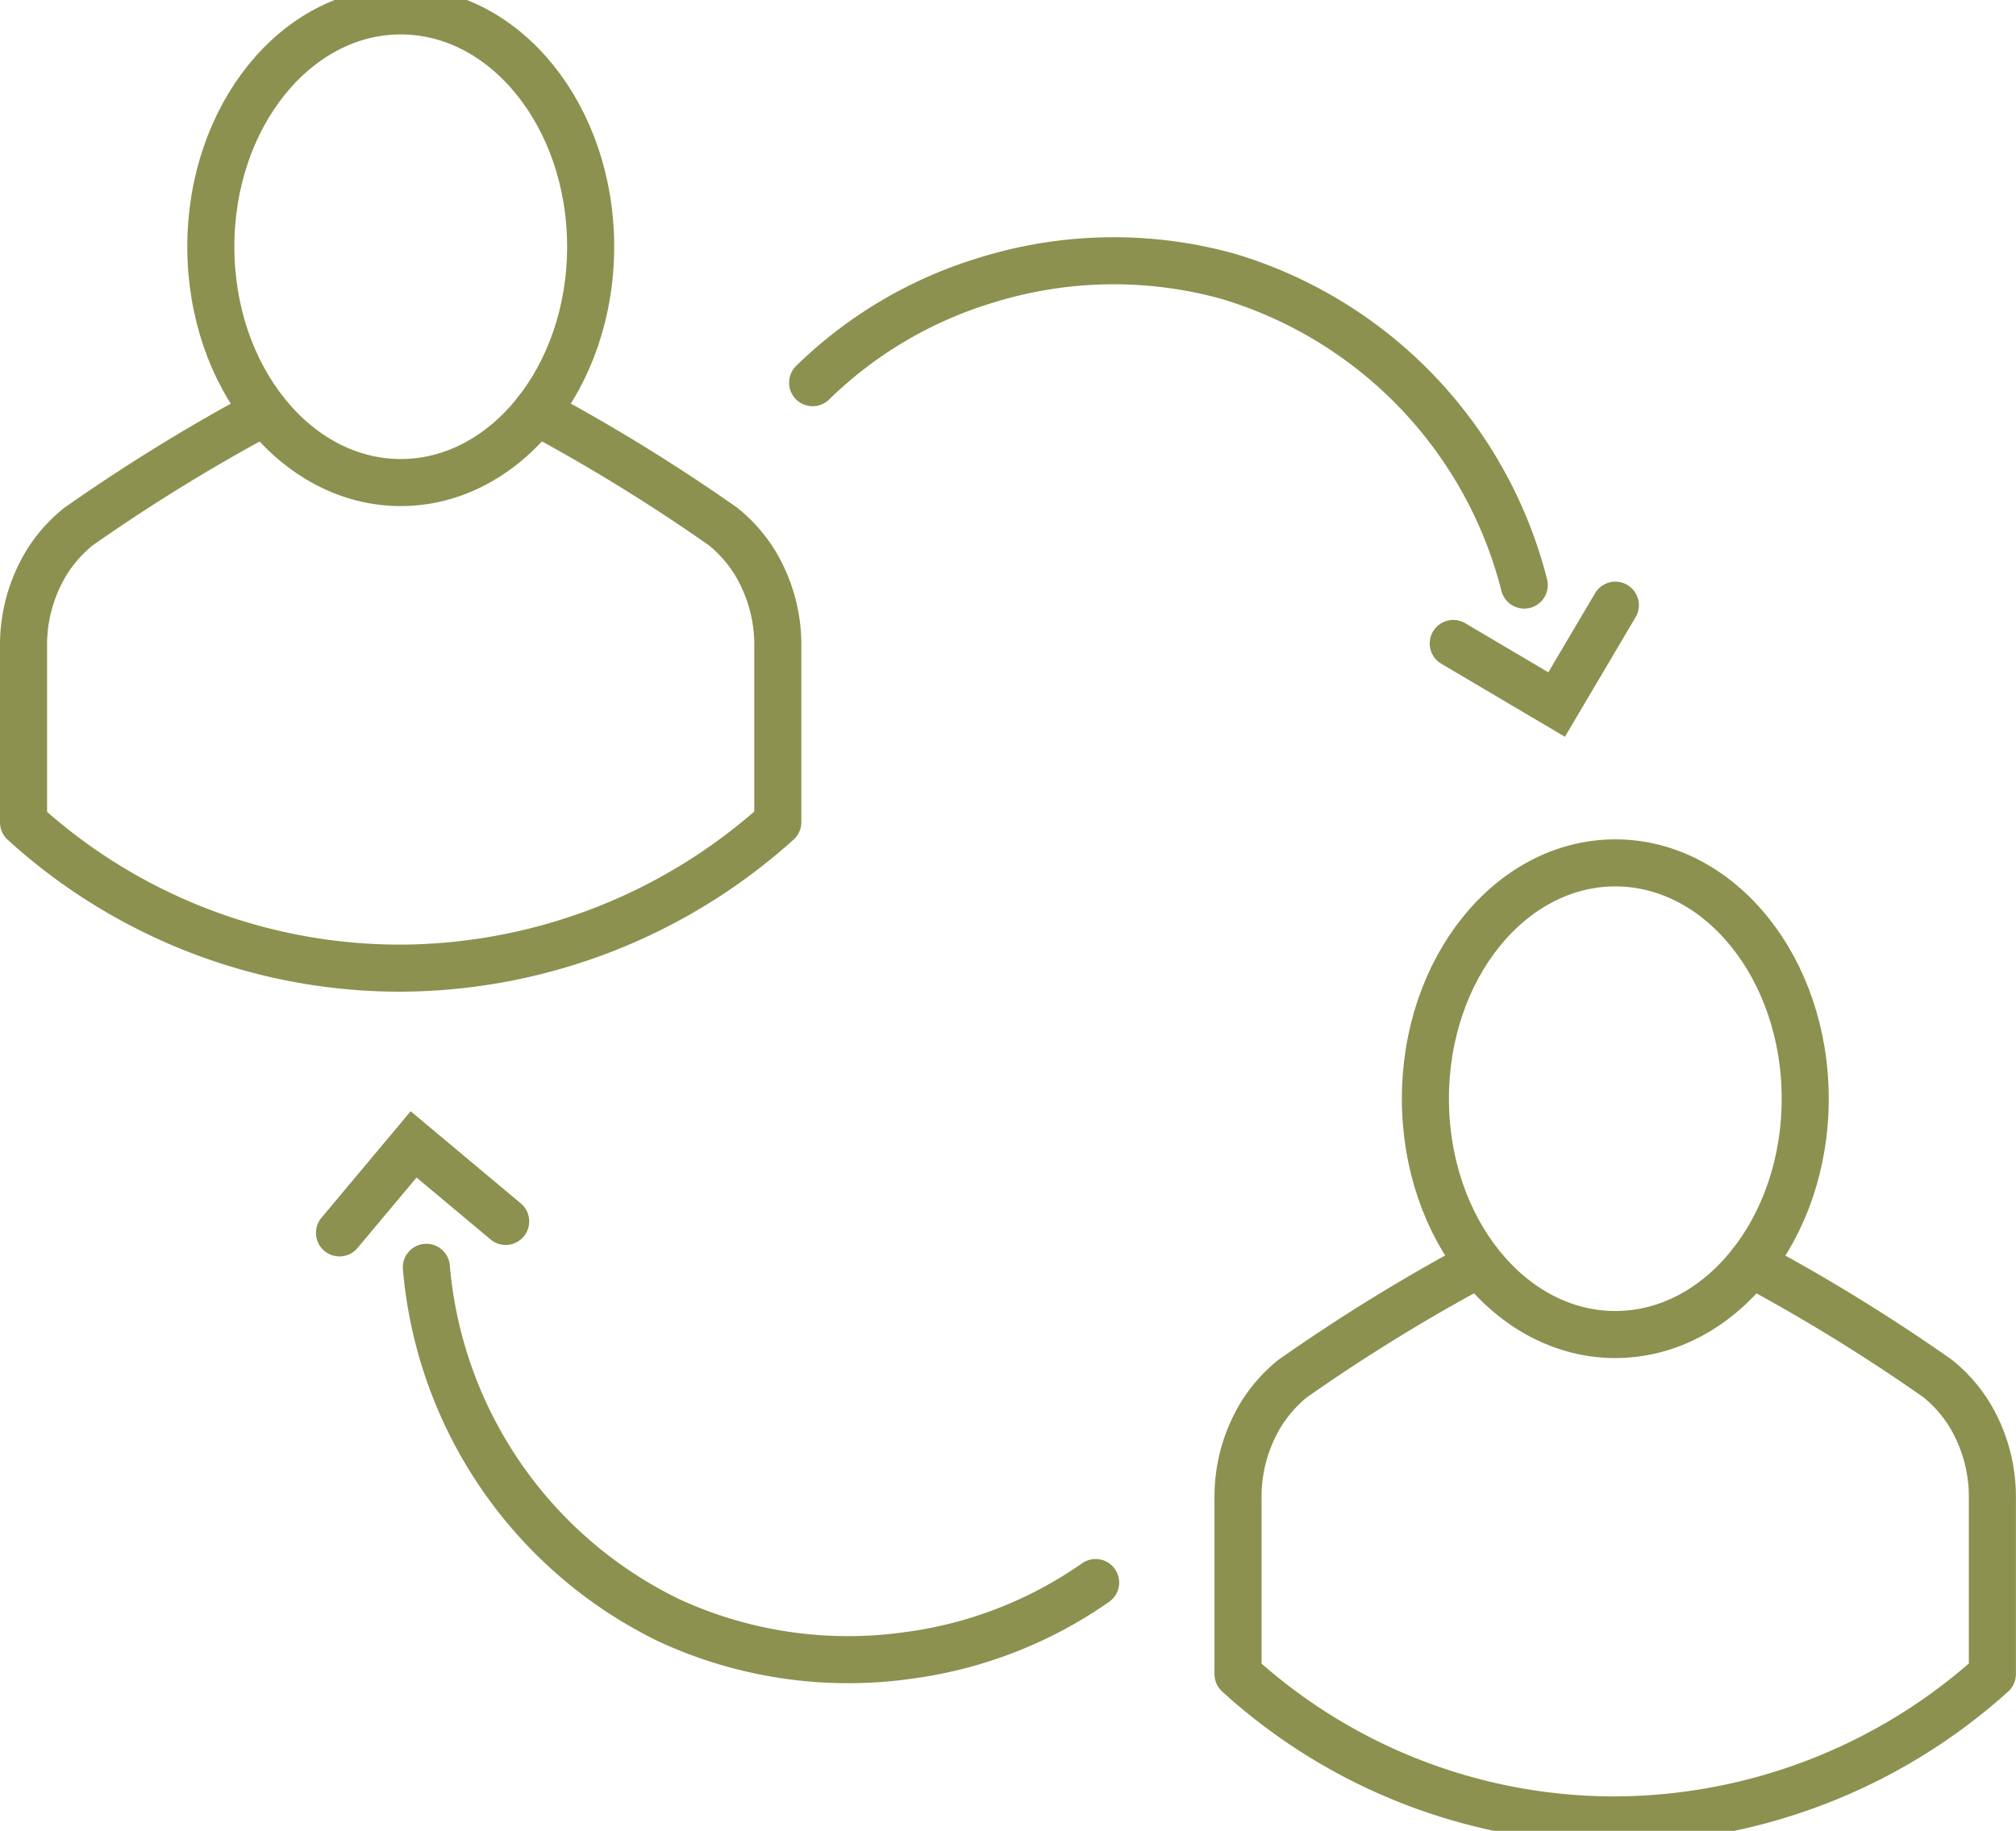 <svg preserveAspectRatio="xMidYMid slice" xmlns="http://www.w3.org/2000/svg" width="120px" height="109px" viewBox="0 0 45.317 41.731">
  <g id="Gruppe_5049" data-name="Gruppe 5049" transform="translate(-616.833 -246.949)">
    <g id="Gruppe_5048" data-name="Gruppe 5048">
      <g id="Gruppe_5035" data-name="Gruppe 5035">
        <g id="Gruppe_5034" data-name="Gruppe 5034">
          <ellipse id="Ellipse_216" data-name="Ellipse 216" cx="4.269" cy="5.302" rx="4.269" ry="5.302" transform="translate(621.572 247.478)" fill="none" stroke="#8c914f" stroke-linecap="round" stroke-linejoin="round" stroke-width="1.058"/>
        </g>
        <path id="Pfad_2809" data-name="Pfad 2809" d="M628.891,256.488a40.982,40.982,0,0,1,4.2,2.586,3.233,3.233,0,0,1,.707.8,3.573,3.573,0,0,1,.519,1.9v3.943A12.736,12.736,0,0,1,625.84,269a12.566,12.566,0,0,1-8.478-3.278v-3.943a3.573,3.573,0,0,1,.519-1.9,3.233,3.233,0,0,1,.707-.8,40.868,40.868,0,0,1,4.2-2.586" fill="none" stroke="#8c914f" stroke-linecap="round" stroke-linejoin="round" stroke-width="1.058"/>
      </g>
      <g id="Gruppe_5039" data-name="Gruppe 5039">
        <g id="Gruppe_5038" data-name="Gruppe 5038">
          <ellipse id="Ellipse_217" data-name="Ellipse 217" cx="4.269" cy="5.302" rx="4.269" ry="5.302" transform="translate(648.874 266.633)" fill="none" stroke="#8c914f" stroke-linecap="round" stroke-linejoin="round" stroke-width="1.058"/>
        </g>
        <path id="Pfad_2810" data-name="Pfad 2810" d="M656.193,275.643a40.982,40.982,0,0,1,4.2,2.586,3.216,3.216,0,0,1,.707.8,3.573,3.573,0,0,1,.519,1.9v3.943a12.741,12.741,0,0,1-8.479,3.278,12.566,12.566,0,0,1-8.478-3.278v-3.943a3.573,3.573,0,0,1,.519-1.9,3.216,3.216,0,0,1,.707-.8,40.868,40.868,0,0,1,4.2-2.586" fill="none" stroke="#8c914f" stroke-linecap="round" stroke-linejoin="round" stroke-width="1.058"/>
      </g>
      <g id="Gruppe_5043" data-name="Gruppe 5043">
        <g id="Gruppe_5042" data-name="Gruppe 5042">
          <g id="Gruppe_5041" data-name="Gruppe 5041">
            <g id="Gruppe_5040" data-name="Gruppe 5040">
              <path id="Pfad_2811" data-name="Pfad 2811" d="M635.1,255.837a9.519,9.519,0,0,1,3.915-2.309,9.629,9.629,0,0,1,5.412-.086,9.747,9.747,0,0,1,6.669,6.945" fill="none" stroke="#8c914f" stroke-linecap="round" stroke-miterlimit="10" stroke-width="1.058"/>
              <path id="Pfad_2812" data-name="Pfad 2812" d="M649.5,261.7l2.324,1.373,1.32-2.234" fill="none" stroke="#8c914f" stroke-linecap="round" stroke-miterlimit="10" stroke-width="1.058"/>
            </g>
          </g>
        </g>
      </g>
      <g id="Gruppe_5047" data-name="Gruppe 5047">
        <g id="Gruppe_5046" data-name="Gruppe 5046">
          <g id="Gruppe_5045" data-name="Gruppe 5045">
            <g id="Gruppe_5044" data-name="Gruppe 5044">
              <path id="Pfad_2813" data-name="Pfad 2813" d="M641.461,282.813a9.511,9.511,0,0,1-4.237,1.642,9.614,9.614,0,0,1-5.355-.793,9.745,9.745,0,0,1-5.452-7.936" fill="none" stroke="#8c914f" stroke-linecap="round" stroke-miterlimit="10" stroke-width="1.058"/>
              <path id="Pfad_2814" data-name="Pfad 2814" d="M628.2,274.694l-2.07-1.732-1.666,1.99" fill="none" stroke="#8c914f" stroke-linecap="round" stroke-miterlimit="10" stroke-width="1.058"/>
            </g>
          </g>
        </g>
      </g>
    </g>
  </g>
</svg>

